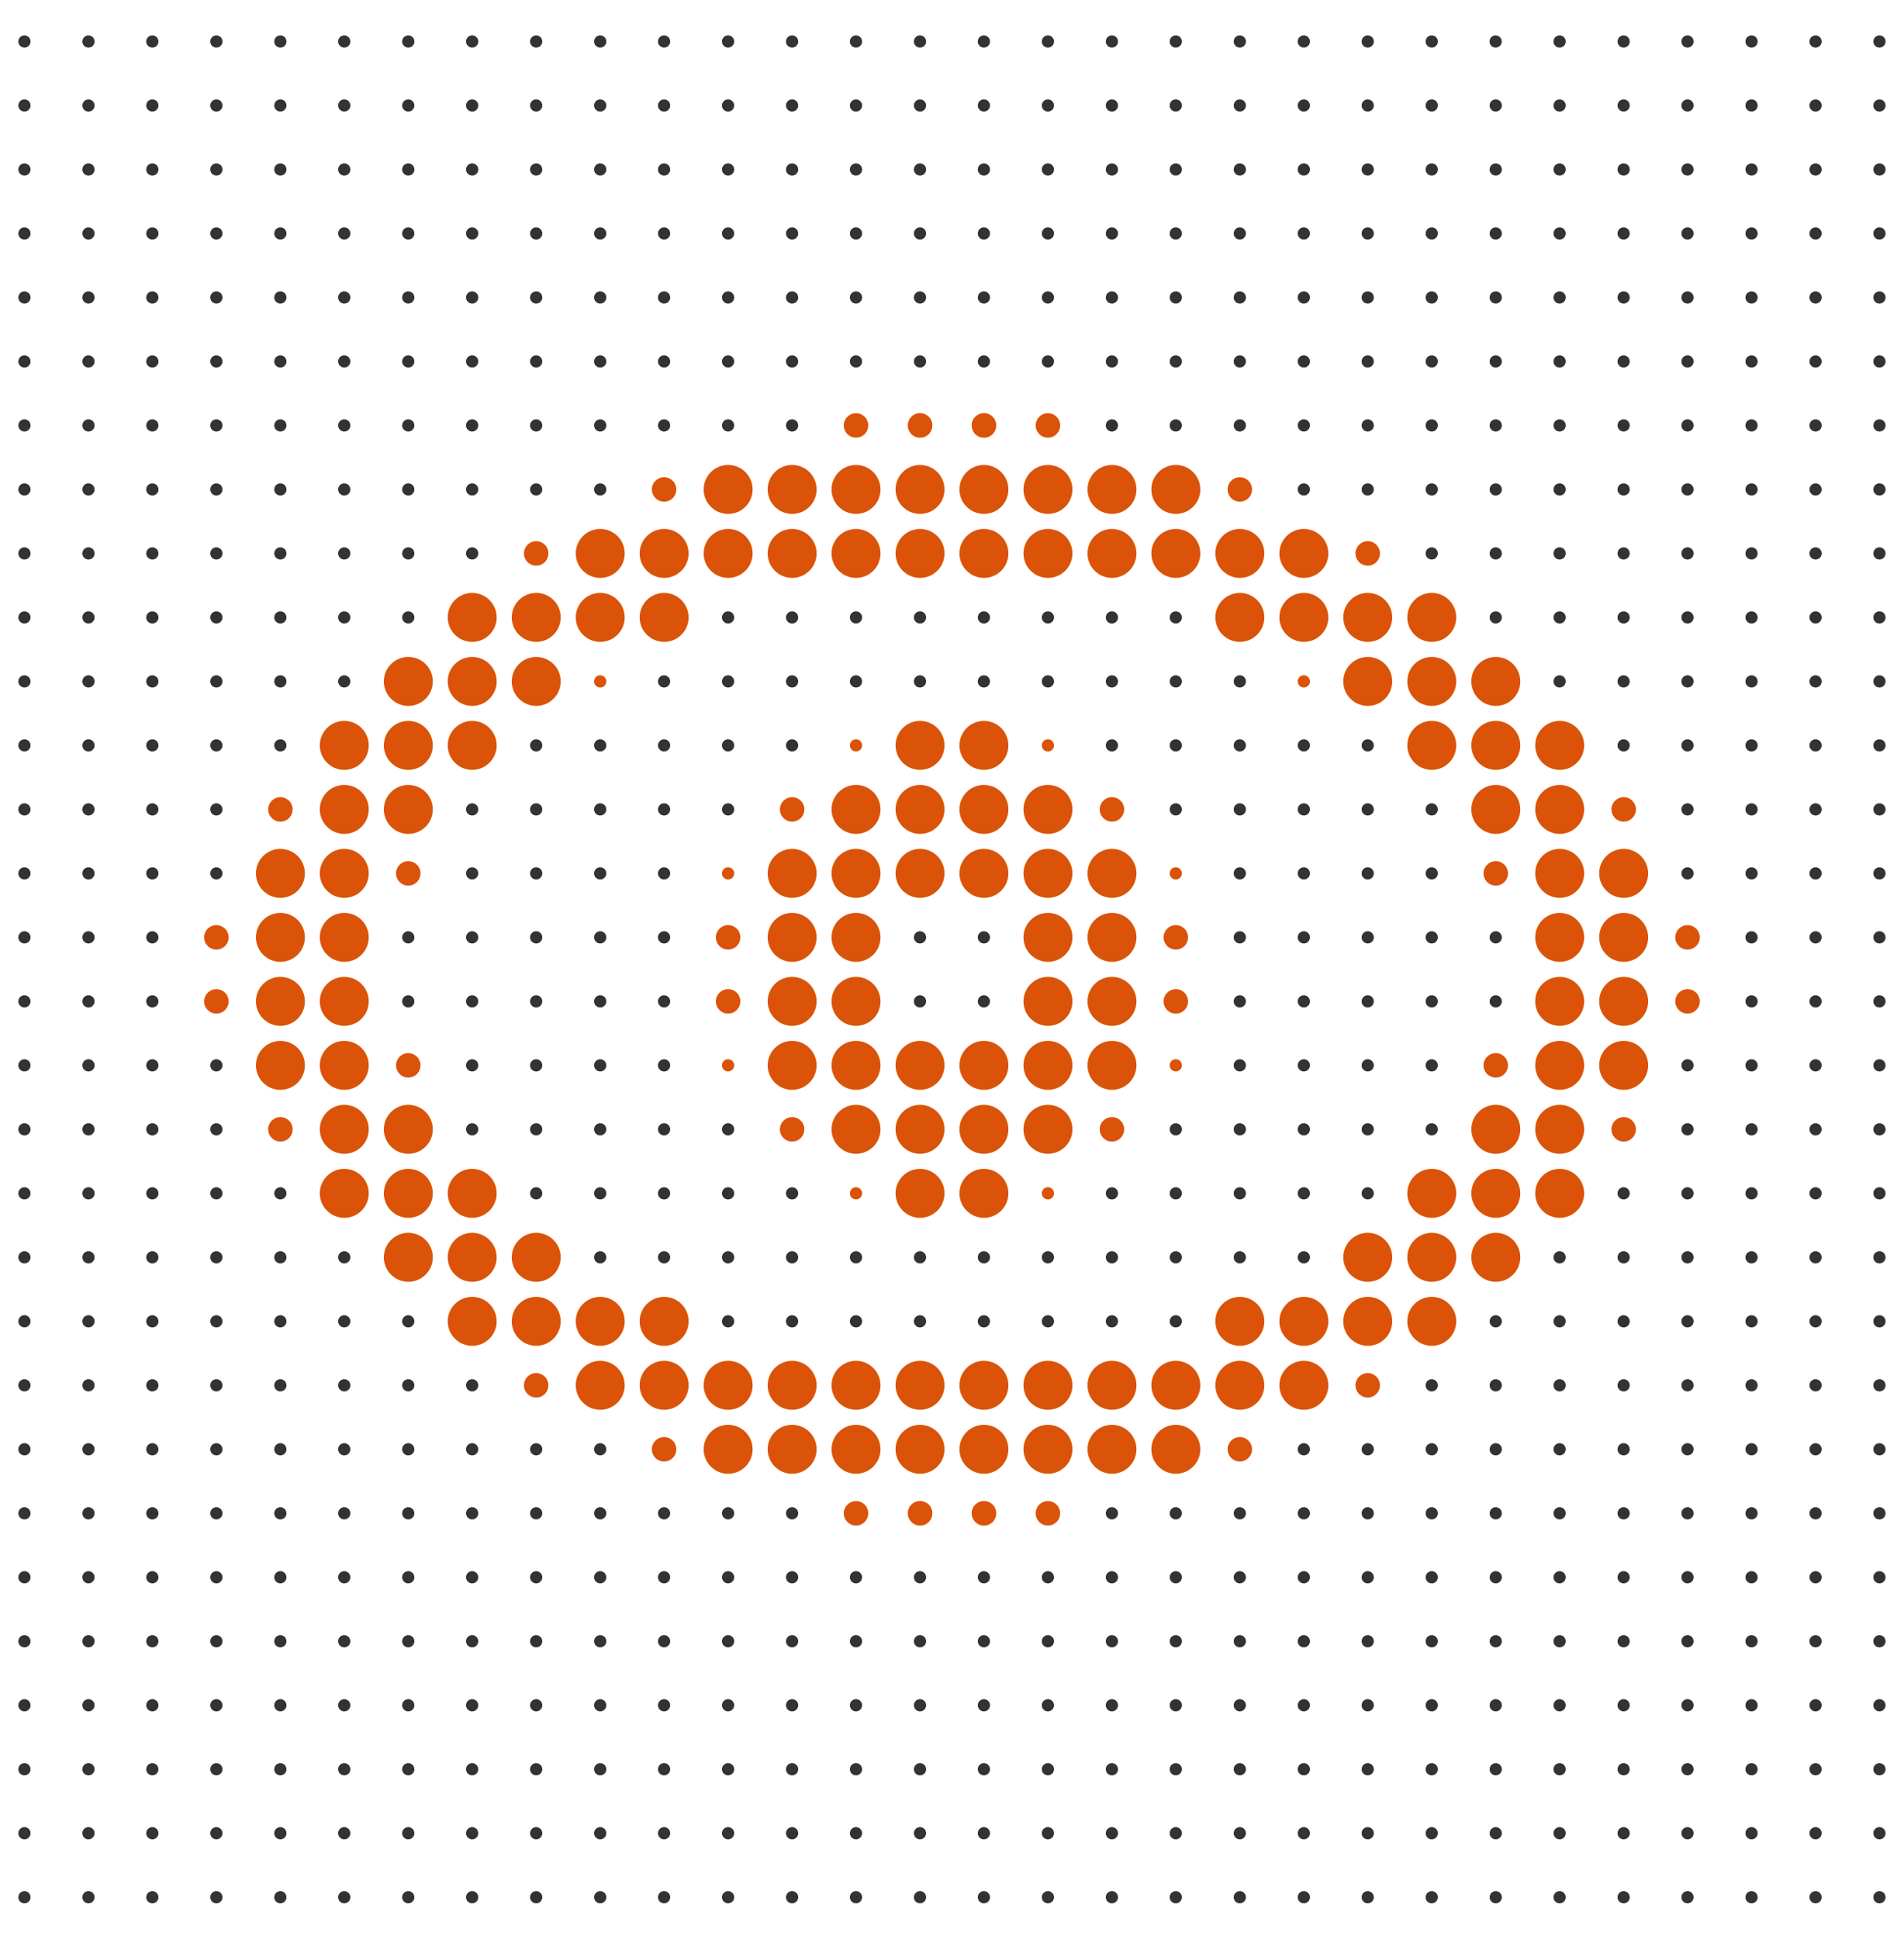 <svg width="56" height="57" viewBox="0 0 56 57" fill="none" xmlns="http://www.w3.org/2000/svg">
<circle cx="0.719" cy="1.22" r="0.18" fill="#333333"/>
<circle cx="2.602" cy="1.22" r="0.18" fill="#333333"/>
<circle cx="4.481" cy="1.22" r="0.18" fill="#333333"/>
<circle cx="6.364" cy="1.22" r="0.18" fill="#333333"/>
<circle cx="8.246" cy="1.22" r="0.18" fill="#333333"/>
<circle cx="10.125" cy="1.22" r="0.18" fill="#333333"/>
<circle cx="12.008" cy="1.22" r="0.18" fill="#333333"/>
<circle cx="13.887" cy="1.22" r="0.18" fill="#333333"/>
<circle cx="15.77" cy="1.22" r="0.18" fill="#333333"/>
<circle cx="17.653" cy="1.22" r="0.18" fill="#333333"/>
<circle cx="19.532" cy="1.22" r="0.18" fill="#333333"/>
<circle cx="21.414" cy="1.22" r="0.18" fill="#333333"/>
<circle cx="23.297" cy="1.22" r="0.18" fill="#333333"/>
<circle cx="25.176" cy="1.22" r="0.18" fill="#333333"/>
<circle cx="27.059" cy="1.22" r="0.18" fill="#333333"/>
<circle cx="28.938" cy="1.22" r="0.18" fill="#333333"/>
<circle cx="30.821" cy="1.22" r="0.18" fill="#333333"/>
<circle cx="32.703" cy="1.22" r="0.18" fill="#333333"/>
<circle cx="34.582" cy="1.22" r="0.18" fill="#333333"/>
<circle cx="36.465" cy="1.22" r="0.18" fill="#333333"/>
<circle cx="38.348" cy="1.22" r="0.18" fill="#333333"/>
<circle cx="40.227" cy="1.22" r="0.18" fill="#333333"/>
<circle cx="42.11" cy="1.22" r="0.18" fill="#333333"/>
<circle cx="43.989" cy="1.22" r="0.18" fill="#333333"/>
<circle cx="45.871" cy="1.22" r="0.18" fill="#333333"/>
<circle cx="47.754" cy="1.22" r="0.18" fill="#333333"/>
<circle cx="49.633" cy="1.22" r="0.18" fill="#333333"/>
<circle cx="51.516" cy="1.22" r="0.18" fill="#333333"/>
<circle cx="53.399" cy="1.22" r="0.18" fill="#333333"/>
<circle cx="55.278" cy="1.22" r="0.18" fill="#333333"/>
<circle cx="0.719" cy="3.101" r="0.18" fill="#333333"/>
<circle cx="2.602" cy="3.102" r="0.18" fill="#333333"/>
<circle cx="4.481" cy="3.101" r="0.18" fill="#333333"/>
<circle cx="6.364" cy="3.102" r="0.18" fill="#333333"/>
<circle cx="8.246" cy="3.101" r="0.18" fill="#333333"/>
<circle cx="10.125" cy="3.101" r="0.18" fill="#333333"/>
<circle cx="12.008" cy="3.102" r="0.18" fill="#333333"/>
<circle cx="13.887" cy="3.102" r="0.18" fill="#333333"/>
<circle cx="15.77" cy="3.101" r="0.18" fill="#333333"/>
<circle cx="17.653" cy="3.102" r="0.18" fill="#333333"/>
<circle cx="19.532" cy="3.102" r="0.18" fill="#333333"/>
<circle cx="21.414" cy="3.102" r="0.18" fill="#333333"/>
<circle cx="23.297" cy="3.101" r="0.18" fill="#333333"/>
<circle cx="25.176" cy="3.102" r="0.18" fill="#333333"/>
<circle cx="27.059" cy="3.102" r="0.18" fill="#333333"/>
<circle cx="28.938" cy="3.101" r="0.18" fill="#333333"/>
<circle cx="30.821" cy="3.102" r="0.18" fill="#333333"/>
<circle cx="32.703" cy="3.102" r="0.18" fill="#333333"/>
<circle cx="34.582" cy="3.101" r="0.18" fill="#333333"/>
<circle cx="36.465" cy="3.101" r="0.18" fill="#333333"/>
<circle cx="38.348" cy="3.102" r="0.18" fill="#333333"/>
<circle cx="40.227" cy="3.102" r="0.18" fill="#333333"/>
<circle cx="42.11" cy="3.101" r="0.18" fill="#333333"/>
<circle cx="43.992" cy="3.101" r="0.18" fill="#333333"/>
<circle cx="45.871" cy="3.102" r="0.18" fill="#333333"/>
<circle cx="47.754" cy="3.101" r="0.18" fill="#333333"/>
<circle cx="49.633" cy="3.101" r="0.18" fill="#333333"/>
<circle cx="51.516" cy="3.101" r="0.18" fill="#333333"/>
<circle cx="53.399" cy="3.102" r="0.18" fill="#333333"/>
<circle cx="55.278" cy="3.102" r="0.18" fill="#333333"/>
<circle cx="0.719" cy="4.983" r="0.18" fill="#333333"/>
<circle cx="2.602" cy="4.983" r="0.18" fill="#333333"/>
<circle cx="4.481" cy="4.983" r="0.18" fill="#333333"/>
<circle cx="6.364" cy="4.983" r="0.18" fill="#333333"/>
<circle cx="8.246" cy="4.983" r="0.18" fill="#333333"/>
<circle cx="10.125" cy="4.983" r="0.18" fill="#333333"/>
<circle cx="12.008" cy="4.983" r="0.18" fill="#333333"/>
<circle cx="13.887" cy="4.983" r="0.18" fill="#333333"/>
<circle cx="15.77" cy="4.983" r="0.18" fill="#333333"/>
<circle cx="17.653" cy="4.983" r="0.18" fill="#333333"/>
<circle cx="19.532" cy="4.983" r="0.18" fill="#333333"/>
<circle cx="21.414" cy="4.983" r="0.18" fill="#333333"/>
<circle cx="23.297" cy="4.983" r="0.18" fill="#333333"/>
<circle cx="25.176" cy="4.983" r="0.18" fill="#333333"/>
<circle cx="27.059" cy="4.983" r="0.18" fill="#333333"/>
<circle cx="28.938" cy="4.983" r="0.18" fill="#333333"/>
<circle cx="30.821" cy="4.983" r="0.18" fill="#333333"/>
<circle cx="32.703" cy="4.983" r="0.18" fill="#333333"/>
<circle cx="34.582" cy="4.983" r="0.18" fill="#333333"/>
<circle cx="36.465" cy="4.983" r="0.18" fill="#333333"/>
<circle cx="38.348" cy="4.983" r="0.18" fill="#333333"/>
<circle cx="40.227" cy="4.983" r="0.18" fill="#333333"/>
<circle cx="42.11" cy="4.983" r="0.18" fill="#333333"/>
<circle cx="43.992" cy="4.983" r="0.18" fill="#333333"/>
<circle cx="45.871" cy="4.983" r="0.18" fill="#333333"/>
<circle cx="47.754" cy="4.983" r="0.18" fill="#333333"/>
<circle cx="49.633" cy="4.983" r="0.18" fill="#333333"/>
<circle cx="51.516" cy="4.983" r="0.18" fill="#333333"/>
<circle cx="53.399" cy="4.983" r="0.18" fill="#333333"/>
<circle cx="55.278" cy="4.983" r="0.18" fill="#333333"/>
<circle cx="0.719" cy="6.864" r="0.18" fill="#333333"/>
<circle cx="2.602" cy="6.864" r="0.18" fill="#333333"/>
<circle cx="4.481" cy="6.864" r="0.18" fill="#333333"/>
<circle cx="6.364" cy="6.864" r="0.18" fill="#333333"/>
<circle cx="8.246" cy="6.864" r="0.18" fill="#333333"/>
<circle cx="10.125" cy="6.864" r="0.18" fill="#333333"/>
<circle cx="12.008" cy="6.864" r="0.18" fill="#333333"/>
<circle cx="13.887" cy="6.864" r="0.18" fill="#333333"/>
<circle cx="15.77" cy="6.864" r="0.18" fill="#333333"/>
<circle cx="17.653" cy="6.864" r="0.18" fill="#333333"/>
<circle cx="19.532" cy="6.864" r="0.18" fill="#333333"/>
<circle cx="21.414" cy="6.864" r="0.18" fill="#333333"/>
<circle cx="23.297" cy="6.864" r="0.18" fill="#333333"/>
<circle cx="25.176" cy="6.864" r="0.18" fill="#333333"/>
<circle cx="27.059" cy="6.864" r="0.18" fill="#333333"/>
<circle cx="28.938" cy="6.864" r="0.18" fill="#333333"/>
<circle cx="30.821" cy="6.864" r="0.18" fill="#333333"/>
<circle cx="32.703" cy="6.864" r="0.18" fill="#333333"/>
<circle cx="34.582" cy="6.864" r="0.18" fill="#333333"/>
<circle cx="36.465" cy="6.864" r="0.18" fill="#333333"/>
<circle cx="38.348" cy="6.864" r="0.18" fill="#333333"/>
<circle cx="40.227" cy="6.864" r="0.18" fill="#333333"/>
<circle cx="42.11" cy="6.864" r="0.18" fill="#333333"/>
<circle cx="43.992" cy="6.864" r="0.18" fill="#333333"/>
<circle cx="45.871" cy="6.864" r="0.18" fill="#333333"/>
<circle cx="47.754" cy="6.864" r="0.18" fill="#333333"/>
<circle cx="49.633" cy="6.864" r="0.18" fill="#333333"/>
<circle cx="51.516" cy="6.864" r="0.18" fill="#333333"/>
<circle cx="53.399" cy="6.864" r="0.18" fill="#333333"/>
<circle cx="55.278" cy="6.864" r="0.18" fill="#333333"/>
<circle cx="0.719" cy="8.746" r="0.18" fill="#333333"/>
<circle cx="2.602" cy="8.746" r="0.18" fill="#333333"/>
<circle cx="4.481" cy="8.746" r="0.18" fill="#333333"/>
<circle cx="6.364" cy="8.746" r="0.18" fill="#333333"/>
<circle cx="8.246" cy="8.746" r="0.18" fill="#333333"/>
<circle cx="10.125" cy="8.746" r="0.18" fill="#333333"/>
<circle cx="12.008" cy="8.746" r="0.18" fill="#333333"/>
<circle cx="13.887" cy="8.746" r="0.18" fill="#333333"/>
<circle cx="15.77" cy="8.746" r="0.18" fill="#333333"/>
<circle cx="17.653" cy="8.746" r="0.18" fill="#333333"/>
<circle cx="19.532" cy="8.746" r="0.18" fill="#333333"/>
<circle cx="21.414" cy="8.746" r="0.18" fill="#333333"/>
<circle cx="23.297" cy="8.746" r="0.18" fill="#333333"/>
<circle cx="25.176" cy="8.746" r="0.18" fill="#333333"/>
<circle cx="27.059" cy="8.746" r="0.18" fill="#333333"/>
<circle cx="28.938" cy="8.746" r="0.18" fill="#333333"/>
<circle cx="30.821" cy="8.746" r="0.18" fill="#333333"/>
<circle cx="32.703" cy="8.746" r="0.18" fill="#333333"/>
<circle cx="34.582" cy="8.746" r="0.18" fill="#333333"/>
<circle cx="36.465" cy="8.746" r="0.18" fill="#333333"/>
<circle cx="38.348" cy="8.746" r="0.18" fill="#333333"/>
<circle cx="40.227" cy="8.746" r="0.18" fill="#333333"/>
<circle cx="42.11" cy="8.746" r="0.18" fill="#333333"/>
<circle cx="43.992" cy="8.746" r="0.18" fill="#333333"/>
<circle cx="45.871" cy="8.746" r="0.18" fill="#333333"/>
<circle cx="47.754" cy="8.746" r="0.18" fill="#333333"/>
<circle cx="49.633" cy="8.746" r="0.18" fill="#333333"/>
<circle cx="51.516" cy="8.746" r="0.18" fill="#333333"/>
<circle cx="53.399" cy="8.746" r="0.18" fill="#333333"/>
<circle cx="55.278" cy="8.746" r="0.18" fill="#333333"/>
<circle cx="0.719" cy="10.627" r="0.18" fill="#333333"/>
<circle cx="2.602" cy="10.627" r="0.18" fill="#333333"/>
<circle cx="4.481" cy="10.627" r="0.18" fill="#333333"/>
<circle cx="6.364" cy="10.627" r="0.18" fill="#333333"/>
<circle cx="8.246" cy="10.627" r="0.18" fill="#333333"/>
<circle cx="10.125" cy="10.627" r="0.18" fill="#333333"/>
<circle cx="12.008" cy="10.627" r="0.18" fill="#333333"/>
<circle cx="13.887" cy="10.627" r="0.18" fill="#333333"/>
<circle cx="15.77" cy="10.627" r="0.18" fill="#333333"/>
<circle cx="17.653" cy="10.627" r="0.18" fill="#333333"/>
<circle cx="19.532" cy="10.627" r="0.18" fill="#333333"/>
<circle cx="21.414" cy="10.627" r="0.18" fill="#333333"/>
<circle cx="23.297" cy="10.627" r="0.18" fill="#333333"/>
<circle cx="25.176" cy="10.627" r="0.18" fill="#333333"/>
<circle cx="27.059" cy="10.627" r="0.18" fill="#333333"/>
<circle cx="28.938" cy="10.627" r="0.18" fill="#333333"/>
<circle cx="30.821" cy="10.627" r="0.18" fill="#333333"/>
<circle cx="32.703" cy="10.627" r="0.18" fill="#333333"/>
<circle cx="34.582" cy="10.627" r="0.18" fill="#333333"/>
<circle cx="36.465" cy="10.627" r="0.18" fill="#333333"/>
<circle cx="38.348" cy="10.627" r="0.18" fill="#333333"/>
<circle cx="40.227" cy="10.627" r="0.18" fill="#333333"/>
<circle cx="42.11" cy="10.627" r="0.18" fill="#333333"/>
<circle cx="43.992" cy="10.627" r="0.18" fill="#333333"/>
<circle cx="45.871" cy="10.627" r="0.18" fill="#333333"/>
<circle cx="47.754" cy="10.627" r="0.18" fill="#333333"/>
<circle cx="49.633" cy="10.627" r="0.18" fill="#333333"/>
<circle cx="51.516" cy="10.627" r="0.18" fill="#333333"/>
<circle cx="53.399" cy="10.627" r="0.18" fill="#333333"/>
<circle cx="55.278" cy="10.627" r="0.18" fill="#333333"/>
<circle cx="0.719" cy="12.508" r="0.18" fill="#333333"/>
<circle cx="2.602" cy="12.508" r="0.18" fill="#333333"/>
<circle cx="4.481" cy="12.508" r="0.18" fill="#333333"/>
<circle cx="6.364" cy="12.508" r="0.18" fill="#333333"/>
<circle cx="8.246" cy="12.508" r="0.18" fill="#333333"/>
<circle cx="10.125" cy="12.508" r="0.18" fill="#333333"/>
<circle cx="12.008" cy="12.508" r="0.18" fill="#333333"/>
<circle cx="13.887" cy="12.508" r="0.18" fill="#333333"/>
<circle cx="15.77" cy="12.508" r="0.18" fill="#333333"/>
<circle cx="17.653" cy="12.508" r="0.18" fill="#333333"/>
<circle cx="19.532" cy="12.508" r="0.18" fill="#333333"/>
<circle cx="21.414" cy="12.508" r="0.18" fill="#333333"/>
<circle cx="23.297" cy="12.508" r="0.18" fill="#333333"/>
<circle cx="25.177" cy="12.508" r="0.36" fill="#DB5309"/>
<circle cx="27.061" cy="12.508" r="0.362" fill="#DB5309"/>
<circle cx="28.94" cy="12.508" r="0.362" fill="#DB5309"/>
<circle cx="30.821" cy="12.508" r="0.36" fill="#DB5309"/>
<circle cx="32.703" cy="12.508" r="0.18" fill="#333333"/>
<circle cx="34.582" cy="12.508" r="0.18" fill="#333333"/>
<circle cx="36.465" cy="12.508" r="0.18" fill="#333333"/>
<circle cx="38.348" cy="12.508" r="0.18" fill="#333333"/>
<circle cx="40.227" cy="12.508" r="0.18" fill="#333333"/>
<circle cx="42.11" cy="12.508" r="0.18" fill="#333333"/>
<circle cx="43.992" cy="12.508" r="0.18" fill="#333333"/>
<circle cx="45.871" cy="12.508" r="0.18" fill="#333333"/>
<circle cx="47.754" cy="12.508" r="0.18" fill="#333333"/>
<circle cx="49.633" cy="12.508" r="0.18" fill="#333333"/>
<circle cx="51.516" cy="12.508" r="0.18" fill="#333333"/>
<circle cx="53.399" cy="12.508" r="0.18" fill="#333333"/>
<circle cx="55.278" cy="12.508" r="0.18" fill="#333333"/>
<circle cx="0.719" cy="14.39" r="0.18" fill="#333333"/>
<circle cx="2.602" cy="14.39" r="0.18" fill="#333333"/>
<circle cx="4.481" cy="14.39" r="0.18" fill="#333333"/>
<circle cx="6.364" cy="14.39" r="0.18" fill="#333333"/>
<circle cx="8.246" cy="14.39" r="0.18" fill="#333333"/>
<circle cx="10.125" cy="14.39" r="0.18" fill="#333333"/>
<circle cx="12.008" cy="14.39" r="0.18" fill="#333333"/>
<circle cx="13.887" cy="14.39" r="0.18" fill="#333333"/>
<circle cx="15.77" cy="14.39" r="0.18" fill="#333333"/>
<circle cx="17.653" cy="14.39" r="0.18" fill="#333333"/>
<circle cx="19.532" cy="14.39" r="0.36" fill="#DB5309"/>
<circle cx="21.416" cy="14.39" r="0.72" fill="#DB5309"/>
<circle cx="23.298" cy="14.39" r="0.72" fill="#DB5309"/>
<circle cx="25.177" cy="14.39" r="0.72" fill="#DB5309"/>
<circle cx="27.06" cy="14.39" r="0.72" fill="#DB5309"/>
<circle cx="28.939" cy="14.39" r="0.72" fill="#DB5309"/>
<circle cx="30.822" cy="14.39" r="0.72" fill="#DB5309"/>
<circle cx="32.705" cy="14.39" r="0.72" fill="#DB5309"/>
<circle cx="34.583" cy="14.39" r="0.72" fill="#DB5309"/>
<circle cx="36.465" cy="14.39" r="0.36" fill="#DB5309"/>
<circle cx="38.348" cy="14.39" r="0.18" fill="#333333"/>
<circle cx="40.227" cy="14.39" r="0.18" fill="#333333"/>
<circle cx="42.11" cy="14.39" r="0.18" fill="#333333"/>
<circle cx="43.992" cy="14.39" r="0.18" fill="#333333"/>
<circle cx="45.871" cy="14.39" r="0.18" fill="#333333"/>
<circle cx="47.754" cy="14.39" r="0.18" fill="#333333"/>
<circle cx="49.633" cy="14.39" r="0.18" fill="#333333"/>
<circle cx="51.516" cy="14.39" r="0.18" fill="#333333"/>
<circle cx="53.399" cy="14.39" r="0.18" fill="#333333"/>
<circle cx="55.278" cy="14.39" r="0.18" fill="#333333"/>
<circle cx="0.719" cy="16.271" r="0.18" fill="#333333"/>
<circle cx="2.602" cy="16.271" r="0.18" fill="#333333"/>
<circle cx="4.481" cy="16.271" r="0.18" fill="#333333"/>
<circle cx="6.364" cy="16.271" r="0.18" fill="#333333"/>
<circle cx="8.246" cy="16.271" r="0.18" fill="#333333"/>
<circle cx="10.125" cy="16.271" r="0.18" fill="#333333"/>
<circle cx="12.008" cy="16.271" r="0.18" fill="#333333"/>
<circle cx="13.887" cy="16.271" r="0.18" fill="#333333"/>
<circle cx="15.77" cy="16.271" r="0.36" fill="#DB5309"/>
<circle cx="17.654" cy="16.271" r="0.72" fill="#DB5309"/>
<circle cx="19.533" cy="16.271" r="0.72" fill="#DB5309"/>
<circle cx="21.416" cy="16.271" r="0.72" fill="#DB5309"/>
<circle cx="23.298" cy="16.271" r="0.72" fill="#DB5309"/>
<circle cx="25.177" cy="16.271" r="0.72" fill="#DB5309"/>
<circle cx="27.06" cy="16.271" r="0.72" fill="#DB5309"/>
<circle cx="28.939" cy="16.271" r="0.72" fill="#DB5309"/>
<circle cx="30.822" cy="16.271" r="0.72" fill="#DB5309"/>
<circle cx="32.705" cy="16.271" r="0.72" fill="#DB5309"/>
<circle cx="34.583" cy="16.271" r="0.72" fill="#DB5309"/>
<circle cx="36.466" cy="16.271" r="0.72" fill="#DB5309"/>
<circle cx="38.349" cy="16.271" r="0.72" fill="#DB5309"/>
<circle cx="40.227" cy="16.271" r="0.36" fill="#DB5309"/>
<circle cx="42.11" cy="16.271" r="0.18" fill="#333333"/>
<circle cx="43.992" cy="16.271" r="0.18" fill="#333333"/>
<circle cx="45.871" cy="16.271" r="0.18" fill="#333333"/>
<circle cx="47.754" cy="16.271" r="0.18" fill="#333333"/>
<circle cx="49.633" cy="16.271" r="0.18" fill="#333333"/>
<circle cx="51.516" cy="16.271" r="0.18" fill="#333333"/>
<circle cx="53.399" cy="16.271" r="0.18" fill="#333333"/>
<circle cx="55.278" cy="16.271" r="0.18" fill="#333333"/>
<circle cx="0.719" cy="18.153" r="0.18" fill="#333333"/>
<circle cx="2.602" cy="18.153" r="0.18" fill="#333333"/>
<circle cx="4.481" cy="18.153" r="0.18" fill="#333333"/>
<circle cx="6.364" cy="18.153" r="0.18" fill="#333333"/>
<circle cx="8.246" cy="18.153" r="0.18" fill="#333333"/>
<circle cx="10.125" cy="18.153" r="0.18" fill="#333333"/>
<circle cx="12.008" cy="18.153" r="0.18" fill="#333333"/>
<circle cx="13.888" cy="18.152" r="0.72" fill="#DB5309"/>
<circle cx="15.771" cy="18.152" r="0.72" fill="#DB5309"/>
<circle cx="17.654" cy="18.152" r="0.72" fill="#DB5309"/>
<circle cx="19.533" cy="18.152" r="0.72" fill="#DB5309"/>
<circle cx="21.414" cy="18.153" r="0.18" fill="#333333"/>
<circle cx="23.297" cy="18.153" r="0.18" fill="#333333"/>
<circle cx="25.176" cy="18.153" r="0.18" fill="#333333"/>
<circle cx="27.059" cy="18.153" r="0.18" fill="#333333"/>
<circle cx="28.938" cy="18.153" r="0.18" fill="#333333"/>
<circle cx="30.821" cy="18.153" r="0.18" fill="#333333"/>
<circle cx="32.703" cy="18.153" r="0.18" fill="#333333"/>
<circle cx="34.582" cy="18.153" r="0.18" fill="#333333"/>
<circle cx="36.466" cy="18.152" r="0.72" fill="#DB5309"/>
<circle cx="38.349" cy="18.152" r="0.72" fill="#DB5309"/>
<circle cx="40.228" cy="18.152" r="0.72" fill="#DB5309"/>
<circle cx="42.111" cy="18.152" r="0.72" fill="#DB5309"/>
<circle cx="43.992" cy="18.153" r="0.18" fill="#333333"/>
<circle cx="45.871" cy="18.153" r="0.18" fill="#333333"/>
<circle cx="47.754" cy="18.153" r="0.18" fill="#333333"/>
<circle cx="49.633" cy="18.153" r="0.18" fill="#333333"/>
<circle cx="51.516" cy="18.153" r="0.18" fill="#333333"/>
<circle cx="53.399" cy="18.153" r="0.18" fill="#333333"/>
<circle cx="55.278" cy="18.153" r="0.18" fill="#333333"/>
<circle cx="0.719" cy="20.034" r="0.18" fill="#333333"/>
<circle cx="2.602" cy="20.034" r="0.18" fill="#333333"/>
<circle cx="4.481" cy="20.034" r="0.18" fill="#333333"/>
<circle cx="6.364" cy="20.034" r="0.18" fill="#333333"/>
<circle cx="8.246" cy="20.034" r="0.18" fill="#333333"/>
<circle cx="10.125" cy="20.034" r="0.18" fill="#333333"/>
<circle cx="12.009" cy="20.034" r="0.72" fill="#DB5309"/>
<circle cx="13.888" cy="20.034" r="0.72" fill="#DB5309"/>
<circle cx="15.771" cy="20.034" r="0.72" fill="#DB5309"/>
<circle cx="17.653" cy="20.034" r="0.18" fill="#DB5309"/>
<circle cx="19.532" cy="20.034" r="0.18" fill="#333333"/>
<circle cx="21.414" cy="20.034" r="0.18" fill="#333333"/>
<circle cx="23.297" cy="20.034" r="0.18" fill="#333333"/>
<circle cx="25.176" cy="20.034" r="0.18" fill="#333333"/>
<circle cx="27.059" cy="20.034" r="0.18" fill="#333333"/>
<circle cx="28.938" cy="20.034" r="0.18" fill="#333333"/>
<circle cx="30.821" cy="20.034" r="0.18" fill="#333333"/>
<circle cx="32.703" cy="20.034" r="0.18" fill="#333333"/>
<circle cx="34.582" cy="20.034" r="0.18" fill="#333333"/>
<circle cx="36.465" cy="20.034" r="0.18" fill="#333333"/>
<circle cx="38.348" cy="20.034" r="0.18" fill="#DB5309"/>
<circle cx="40.228" cy="20.034" r="0.72" fill="#DB5309"/>
<circle cx="42.111" cy="20.034" r="0.72" fill="#DB5309"/>
<circle cx="43.994" cy="20.034" r="0.72" fill="#DB5309"/>
<circle cx="45.871" cy="20.034" r="0.18" fill="#333333"/>
<circle cx="47.754" cy="20.034" r="0.18" fill="#333333"/>
<circle cx="49.633" cy="20.034" r="0.18" fill="#333333"/>
<circle cx="51.516" cy="20.034" r="0.18" fill="#333333"/>
<circle cx="53.399" cy="20.034" r="0.18" fill="#333333"/>
<circle cx="55.278" cy="20.034" r="0.18" fill="#333333"/>
<circle cx="0.719" cy="21.915" r="0.18" fill="#333333"/>
<circle cx="2.602" cy="21.915" r="0.18" fill="#333333"/>
<circle cx="4.481" cy="21.915" r="0.18" fill="#333333"/>
<circle cx="6.364" cy="21.915" r="0.18" fill="#333333"/>
<circle cx="8.246" cy="21.915" r="0.18" fill="#333333"/>
<circle cx="10.126" cy="21.915" r="0.72" fill="#DB5309"/>
<circle cx="12.009" cy="21.915" r="0.72" fill="#DB5309"/>
<circle cx="13.888" cy="21.915" r="0.72" fill="#DB5309"/>
<circle cx="15.77" cy="21.915" r="0.18" fill="#333333"/>
<circle cx="17.653" cy="21.915" r="0.18" fill="#333333"/>
<circle cx="19.532" cy="21.915" r="0.18" fill="#333333"/>
<circle cx="21.414" cy="21.915" r="0.18" fill="#333333"/>
<circle cx="23.297" cy="21.915" r="0.18" fill="#333333"/>
<circle cx="25.176" cy="21.915" r="0.18" fill="#DB5309"/>
<circle cx="27.06" cy="21.915" r="0.72" fill="#DB5309"/>
<circle cx="28.939" cy="21.915" r="0.72" fill="#DB5309"/>
<circle cx="30.821" cy="21.915" r="0.18" fill="#DB5309"/>
<circle cx="32.703" cy="21.915" r="0.18" fill="#333333"/>
<circle cx="34.582" cy="21.915" r="0.18" fill="#333333"/>
<circle cx="36.465" cy="21.915" r="0.18" fill="#333333"/>
<circle cx="38.348" cy="21.915" r="0.18" fill="#333333"/>
<circle cx="40.227" cy="21.915" r="0.18" fill="#333333"/>
<circle cx="42.111" cy="21.915" r="0.72" fill="#DB5309"/>
<circle cx="43.994" cy="21.915" r="0.72" fill="#DB5309"/>
<circle cx="45.873" cy="21.915" r="0.72" fill="#DB5309"/>
<circle cx="47.754" cy="21.915" r="0.18" fill="#333333"/>
<circle cx="49.633" cy="21.915" r="0.18" fill="#333333"/>
<circle cx="51.516" cy="21.915" r="0.18" fill="#333333"/>
<circle cx="53.399" cy="21.915" r="0.18" fill="#333333"/>
<circle cx="55.278" cy="21.915" r="0.18" fill="#333333"/>
<circle cx="0.719" cy="23.797" r="0.18" fill="#333333"/>
<circle cx="2.602" cy="23.797" r="0.18" fill="#333333"/>
<circle cx="4.481" cy="23.797" r="0.18" fill="#333333"/>
<circle cx="6.364" cy="23.797" r="0.18" fill="#333333"/>
<circle cx="8.247" cy="23.797" r="0.36" fill="#DB5309"/>
<circle cx="10.126" cy="23.797" r="0.72" fill="#DB5309"/>
<circle cx="12.009" cy="23.797" r="0.72" fill="#DB5309"/>
<circle cx="13.887" cy="23.797" r="0.18" fill="#333333"/>
<circle cx="15.77" cy="23.797" r="0.18" fill="#333333"/>
<circle cx="17.653" cy="23.797" r="0.18" fill="#333333"/>
<circle cx="19.532" cy="23.797" r="0.18" fill="#333333"/>
<circle cx="21.414" cy="23.797" r="0.18" fill="#333333"/>
<circle cx="23.298" cy="23.797" r="0.36" fill="#DB5309"/>
<circle cx="25.177" cy="23.797" r="0.72" fill="#DB5309"/>
<circle cx="27.06" cy="23.797" r="0.72" fill="#DB5309"/>
<circle cx="28.939" cy="23.797" r="0.72" fill="#DB5309"/>
<circle cx="30.822" cy="23.797" r="0.72" fill="#DB5309"/>
<circle cx="32.704" cy="23.797" r="0.36" fill="#DB5309"/>
<circle cx="34.582" cy="23.797" r="0.18" fill="#333333"/>
<circle cx="36.465" cy="23.797" r="0.18" fill="#333333"/>
<circle cx="38.348" cy="23.797" r="0.18" fill="#333333"/>
<circle cx="40.227" cy="23.797" r="0.18" fill="#333333"/>
<circle cx="42.11" cy="23.797" r="0.18" fill="#333333"/>
<circle cx="43.994" cy="23.797" r="0.72" fill="#DB5309"/>
<circle cx="45.873" cy="23.797" r="0.72" fill="#DB5309"/>
<circle cx="47.755" cy="23.797" r="0.36" fill="#DB5309"/>
<circle cx="49.633" cy="23.797" r="0.18" fill="#333333"/>
<circle cx="51.516" cy="23.797" r="0.18" fill="#333333"/>
<circle cx="53.399" cy="23.797" r="0.18" fill="#333333"/>
<circle cx="55.278" cy="23.797" r="0.18" fill="#333333"/>
<circle cx="0.719" cy="25.678" r="0.18" fill="#333333"/>
<circle cx="2.602" cy="25.678" r="0.18" fill="#333333"/>
<circle cx="4.481" cy="25.678" r="0.18" fill="#333333"/>
<circle cx="6.364" cy="25.678" r="0.18" fill="#333333"/>
<circle cx="8.247" cy="25.678" r="0.72" fill="#DB5309"/>
<circle cx="10.126" cy="25.678" r="0.72" fill="#DB5309"/>
<circle cx="12.008" cy="25.678" r="0.36" fill="#DB5309"/>
<circle cx="13.887" cy="25.678" r="0.18" fill="#333333"/>
<circle cx="15.77" cy="25.678" r="0.18" fill="#333333"/>
<circle cx="17.653" cy="25.678" r="0.18" fill="#333333"/>
<circle cx="19.532" cy="25.678" r="0.18" fill="#333333"/>
<circle cx="21.414" cy="25.678" r="0.18" fill="#DB5309"/>
<circle cx="23.298" cy="25.678" r="0.72" fill="#DB5309"/>
<circle cx="25.177" cy="25.678" r="0.72" fill="#DB5309"/>
<circle cx="27.06" cy="25.678" r="0.72" fill="#DB5309"/>
<circle cx="28.939" cy="25.678" r="0.72" fill="#DB5309"/>
<circle cx="30.822" cy="25.678" r="0.72" fill="#DB5309"/>
<circle cx="32.705" cy="25.678" r="0.72" fill="#DB5309"/>
<circle cx="34.582" cy="25.678" r="0.18" fill="#DB5309"/>
<circle cx="36.465" cy="25.678" r="0.18" fill="#333333"/>
<circle cx="38.348" cy="25.678" r="0.18" fill="#333333"/>
<circle cx="40.227" cy="25.678" r="0.18" fill="#333333"/>
<circle cx="42.11" cy="25.678" r="0.18" fill="#333333"/>
<circle cx="43.993" cy="25.678" r="0.36" fill="#DB5309"/>
<circle cx="45.873" cy="25.678" r="0.72" fill="#DB5309"/>
<circle cx="47.755" cy="25.678" r="0.72" fill="#DB5309"/>
<circle cx="49.633" cy="25.678" r="0.18" fill="#333333"/>
<circle cx="51.516" cy="25.678" r="0.18" fill="#333333"/>
<circle cx="53.399" cy="25.678" r="0.18" fill="#333333"/>
<circle cx="55.278" cy="25.678" r="0.18" fill="#333333"/>
<circle cx="0.719" cy="27.559" r="0.18" fill="#333333"/>
<circle cx="2.602" cy="27.559" r="0.18" fill="#333333"/>
<circle cx="4.481" cy="27.559" r="0.18" fill="#333333"/>
<circle cx="6.364" cy="27.559" r="0.36" fill="#DB5309"/>
<circle cx="8.247" cy="27.559" r="0.72" fill="#DB5309"/>
<circle cx="10.126" cy="27.559" r="0.72" fill="#DB5309"/>
<circle cx="12.008" cy="27.559" r="0.18" fill="#333333"/>
<circle cx="13.887" cy="27.559" r="0.18" fill="#333333"/>
<circle cx="15.77" cy="27.559" r="0.18" fill="#333333"/>
<circle cx="17.653" cy="27.559" r="0.18" fill="#333333"/>
<circle cx="19.532" cy="27.559" r="0.18" fill="#333333"/>
<circle cx="21.415" cy="27.559" r="0.36" fill="#DB5309"/>
<circle cx="23.298" cy="27.559" r="0.72" fill="#DB5309"/>
<circle cx="25.177" cy="27.559" r="0.72" fill="#DB5309"/>
<circle cx="27.059" cy="27.559" r="0.18" fill="#333333"/>
<circle cx="28.938" cy="27.559" r="0.18" fill="#333333"/>
<circle cx="30.822" cy="27.559" r="0.72" fill="#DB5309"/>
<circle cx="32.705" cy="27.559" r="0.72" fill="#DB5309"/>
<circle cx="34.583" cy="27.559" r="0.36" fill="#DB5309"/>
<circle cx="36.465" cy="27.559" r="0.18" fill="#333333"/>
<circle cx="38.348" cy="27.559" r="0.18" fill="#333333"/>
<circle cx="40.227" cy="27.559" r="0.18" fill="#333333"/>
<circle cx="42.11" cy="27.559" r="0.18" fill="#333333"/>
<circle cx="43.992" cy="27.559" r="0.18" fill="#333333"/>
<circle cx="45.873" cy="27.559" r="0.72" fill="#DB5309"/>
<circle cx="47.755" cy="27.559" r="0.72" fill="#DB5309"/>
<circle cx="49.633" cy="27.559" r="0.36" fill="#DB5309"/>
<circle cx="51.516" cy="27.559" r="0.18" fill="#333333"/>
<circle cx="53.399" cy="27.559" r="0.18" fill="#333333"/>
<circle cx="55.278" cy="27.559" r="0.18" fill="#333333"/>
<circle cx="0.719" cy="29.441" r="0.18" fill="#333333"/>
<circle cx="2.602" cy="29.441" r="0.18" fill="#333333"/>
<circle cx="4.481" cy="29.441" r="0.18" fill="#333333"/>
<circle cx="6.364" cy="29.441" r="0.36" fill="#DB5309"/>
<circle cx="8.247" cy="29.441" r="0.72" fill="#DB5309"/>
<circle cx="10.126" cy="29.441" r="0.72" fill="#DB5309"/>
<circle cx="12.008" cy="29.441" r="0.18" fill="#333333"/>
<circle cx="13.887" cy="29.441" r="0.18" fill="#333333"/>
<circle cx="15.77" cy="29.441" r="0.18" fill="#333333"/>
<circle cx="17.653" cy="29.441" r="0.18" fill="#333333"/>
<circle cx="19.532" cy="29.441" r="0.18" fill="#333333"/>
<circle cx="21.415" cy="29.441" r="0.36" fill="#DB5309"/>
<circle cx="23.298" cy="29.441" r="0.72" fill="#DB5309"/>
<circle cx="25.177" cy="29.441" r="0.72" fill="#DB5309"/>
<circle cx="27.059" cy="29.441" r="0.18" fill="#333333"/>
<circle cx="28.938" cy="29.441" r="0.18" fill="#333333"/>
<circle cx="30.822" cy="29.441" r="0.72" fill="#DB5309"/>
<circle cx="32.705" cy="29.441" r="0.72" fill="#DB5309"/>
<circle cx="34.583" cy="29.441" r="0.36" fill="#DB5309"/>
<circle cx="36.465" cy="29.441" r="0.18" fill="#333333"/>
<circle cx="38.348" cy="29.441" r="0.18" fill="#333333"/>
<circle cx="40.227" cy="29.441" r="0.18" fill="#333333"/>
<circle cx="42.11" cy="29.441" r="0.18" fill="#333333"/>
<circle cx="43.992" cy="29.441" r="0.18" fill="#333333"/>
<circle cx="45.873" cy="29.441" r="0.72" fill="#DB5309"/>
<circle cx="47.755" cy="29.441" r="0.72" fill="#DB5309"/>
<circle cx="49.633" cy="29.441" r="0.36" fill="#DB5309"/>
<circle cx="51.516" cy="29.441" r="0.18" fill="#333333"/>
<circle cx="53.399" cy="29.441" r="0.18" fill="#333333"/>
<circle cx="55.278" cy="29.441" r="0.18" fill="#333333"/>
<circle cx="0.719" cy="31.322" r="0.18" fill="#333333"/>
<circle cx="2.602" cy="31.322" r="0.18" fill="#333333"/>
<circle cx="4.481" cy="31.322" r="0.18" fill="#333333"/>
<circle cx="6.364" cy="31.322" r="0.18" fill="#333333"/>
<circle cx="8.247" cy="31.322" r="0.72" fill="#DB5309"/>
<circle cx="10.126" cy="31.322" r="0.72" fill="#DB5309"/>
<circle cx="12.008" cy="31.322" r="0.36" fill="#DB5309"/>
<circle cx="13.887" cy="31.322" r="0.18" fill="#333333"/>
<circle cx="15.77" cy="31.322" r="0.18" fill="#333333"/>
<circle cx="17.653" cy="31.322" r="0.18" fill="#333333"/>
<circle cx="19.532" cy="31.322" r="0.18" fill="#333333"/>
<circle cx="21.414" cy="31.322" r="0.18" fill="#DB5309"/>
<circle cx="23.298" cy="31.322" r="0.72" fill="#DB5309"/>
<circle cx="25.177" cy="31.322" r="0.72" fill="#DB5309"/>
<circle cx="27.06" cy="31.322" r="0.72" fill="#DB5309"/>
<circle cx="28.939" cy="31.322" r="0.72" fill="#DB5309"/>
<circle cx="30.822" cy="31.322" r="0.72" fill="#DB5309"/>
<circle cx="32.705" cy="31.322" r="0.72" fill="#DB5309"/>
<circle cx="34.582" cy="31.322" r="0.18" fill="#DB5309"/>
<circle cx="36.465" cy="31.322" r="0.18" fill="#333333"/>
<circle cx="38.348" cy="31.322" r="0.18" fill="#333333"/>
<circle cx="40.227" cy="31.322" r="0.18" fill="#333333"/>
<circle cx="42.11" cy="31.322" r="0.18" fill="#333333"/>
<circle cx="43.993" cy="31.322" r="0.36" fill="#DB5309"/>
<circle cx="45.873" cy="31.322" r="0.72" fill="#DB5309"/>
<circle cx="47.755" cy="31.322" r="0.72" fill="#DB5309"/>
<circle cx="49.633" cy="31.322" r="0.18" fill="#333333"/>
<circle cx="51.516" cy="31.322" r="0.18" fill="#333333"/>
<circle cx="53.399" cy="31.322" r="0.18" fill="#333333"/>
<circle cx="55.278" cy="31.322" r="0.18" fill="#333333"/>
<circle cx="0.719" cy="33.203" r="0.18" fill="#333333"/>
<circle cx="2.602" cy="33.203" r="0.18" fill="#333333"/>
<circle cx="4.481" cy="33.203" r="0.18" fill="#333333"/>
<circle cx="6.364" cy="33.203" r="0.18" fill="#333333"/>
<circle cx="8.247" cy="33.203" r="0.36" fill="#DB5309"/>
<circle cx="10.126" cy="33.203" r="0.72" fill="#DB5309"/>
<circle cx="12.009" cy="33.203" r="0.72" fill="#DB5309"/>
<circle cx="13.887" cy="33.203" r="0.18" fill="#333333"/>
<circle cx="15.77" cy="33.203" r="0.18" fill="#333333"/>
<circle cx="17.653" cy="33.203" r="0.18" fill="#333333"/>
<circle cx="19.532" cy="33.203" r="0.18" fill="#333333"/>
<circle cx="21.414" cy="33.203" r="0.18" fill="#333333"/>
<circle cx="23.298" cy="33.203" r="0.36" fill="#DB5309"/>
<circle cx="25.177" cy="33.203" r="0.72" fill="#DB5309"/>
<circle cx="27.06" cy="33.203" r="0.72" fill="#DB5309"/>
<circle cx="28.939" cy="33.203" r="0.72" fill="#DB5309"/>
<circle cx="30.822" cy="33.203" r="0.72" fill="#DB5309"/>
<circle cx="32.704" cy="33.203" r="0.36" fill="#DB5309"/>
<circle cx="34.582" cy="33.203" r="0.18" fill="#333333"/>
<circle cx="36.465" cy="33.203" r="0.18" fill="#333333"/>
<circle cx="38.348" cy="33.203" r="0.18" fill="#333333"/>
<circle cx="40.227" cy="33.203" r="0.18" fill="#333333"/>
<circle cx="42.11" cy="33.203" r="0.18" fill="#333333"/>
<circle cx="43.994" cy="33.203" r="0.72" fill="#DB5309"/>
<circle cx="45.873" cy="33.203" r="0.72" fill="#DB5309"/>
<circle cx="47.755" cy="33.203" r="0.36" fill="#DB5309"/>
<circle cx="49.633" cy="33.203" r="0.18" fill="#333333"/>
<circle cx="51.516" cy="33.203" r="0.18" fill="#333333"/>
<circle cx="53.399" cy="33.203" r="0.18" fill="#333333"/>
<circle cx="55.278" cy="33.203" r="0.18" fill="#333333"/>
<circle cx="0.719" cy="35.085" r="0.18" fill="#333333"/>
<circle cx="2.602" cy="35.085" r="0.18" fill="#333333"/>
<circle cx="4.481" cy="35.085" r="0.18" fill="#333333"/>
<circle cx="6.364" cy="35.085" r="0.18" fill="#333333"/>
<circle cx="8.246" cy="35.085" r="0.18" fill="#333333"/>
<circle cx="10.126" cy="35.085" r="0.72" fill="#DB5309"/>
<circle cx="12.009" cy="35.085" r="0.72" fill="#DB5309"/>
<circle cx="13.888" cy="35.085" r="0.72" fill="#DB5309"/>
<circle cx="15.77" cy="35.085" r="0.18" fill="#333333"/>
<circle cx="17.653" cy="35.085" r="0.18" fill="#333333"/>
<circle cx="19.532" cy="35.085" r="0.18" fill="#333333"/>
<circle cx="21.414" cy="35.085" r="0.18" fill="#333333"/>
<circle cx="23.297" cy="35.085" r="0.18" fill="#333333"/>
<circle cx="25.176" cy="35.085" r="0.18" fill="#DB5309"/>
<circle cx="27.06" cy="35.085" r="0.72" fill="#DB5309"/>
<circle cx="28.939" cy="35.085" r="0.72" fill="#DB5309"/>
<circle cx="30.821" cy="35.085" r="0.18" fill="#DB5309"/>
<circle cx="32.703" cy="35.085" r="0.18" fill="#333333"/>
<circle cx="34.582" cy="35.085" r="0.18" fill="#333333"/>
<circle cx="36.465" cy="35.085" r="0.18" fill="#333333"/>
<circle cx="38.348" cy="35.085" r="0.18" fill="#333333"/>
<circle cx="40.227" cy="35.085" r="0.18" fill="#333333"/>
<circle cx="42.111" cy="35.085" r="0.72" fill="#DB5309"/>
<circle cx="43.994" cy="35.085" r="0.72" fill="#DB5309"/>
<circle cx="45.873" cy="35.085" r="0.72" fill="#DB5309"/>
<circle cx="47.754" cy="35.085" r="0.18" fill="#333333"/>
<circle cx="49.633" cy="35.085" r="0.18" fill="#333333"/>
<circle cx="51.516" cy="35.085" r="0.18" fill="#333333"/>
<circle cx="53.399" cy="35.085" r="0.18" fill="#333333"/>
<circle cx="55.278" cy="35.085" r="0.18" fill="#333333"/>
<circle cx="0.719" cy="36.966" r="0.18" fill="#333333"/>
<circle cx="2.602" cy="36.966" r="0.18" fill="#333333"/>
<circle cx="4.481" cy="36.966" r="0.18" fill="#333333"/>
<circle cx="6.364" cy="36.966" r="0.18" fill="#333333"/>
<circle cx="8.246" cy="36.966" r="0.18" fill="#333333"/>
<circle cx="10.125" cy="36.966" r="0.18" fill="#333333"/>
<circle cx="12.009" cy="36.966" r="0.72" fill="#DB5309"/>
<circle cx="13.888" cy="36.966" r="0.72" fill="#DB5309"/>
<circle cx="15.771" cy="36.966" r="0.72" fill="#DB5309"/>
<circle cx="17.653" cy="36.966" r="0.18" fill="#333333"/>
<circle cx="19.532" cy="36.966" r="0.18" fill="#333333"/>
<circle cx="21.414" cy="36.966" r="0.18" fill="#333333"/>
<circle cx="23.297" cy="36.966" r="0.18" fill="#333333"/>
<circle cx="25.176" cy="36.966" r="0.18" fill="#333333"/>
<circle cx="27.059" cy="36.966" r="0.18" fill="#333333"/>
<circle cx="28.938" cy="36.966" r="0.18" fill="#333333"/>
<circle cx="30.821" cy="36.966" r="0.18" fill="#333333"/>
<circle cx="32.703" cy="36.966" r="0.18" fill="#333333"/>
<circle cx="34.582" cy="36.966" r="0.18" fill="#333333"/>
<circle cx="36.465" cy="36.966" r="0.18" fill="#333333"/>
<circle cx="38.348" cy="36.966" r="0.18" fill="#333333"/>
<circle cx="40.228" cy="36.966" r="0.72" fill="#DB5309"/>
<circle cx="42.111" cy="36.966" r="0.72" fill="#DB5309"/>
<circle cx="43.994" cy="36.966" r="0.72" fill="#DB5309"/>
<circle cx="45.871" cy="36.966" r="0.18" fill="#333333"/>
<circle cx="47.754" cy="36.966" r="0.18" fill="#333333"/>
<circle cx="49.633" cy="36.966" r="0.18" fill="#333333"/>
<circle cx="51.516" cy="36.966" r="0.18" fill="#333333"/>
<circle cx="53.399" cy="36.966" r="0.18" fill="#333333"/>
<circle cx="55.278" cy="36.966" r="0.18" fill="#333333"/>
<circle cx="0.719" cy="38.847" r="0.18" fill="#333333"/>
<circle cx="2.602" cy="38.848" r="0.18" fill="#333333"/>
<circle cx="4.481" cy="38.848" r="0.18" fill="#333333"/>
<circle cx="6.364" cy="38.848" r="0.18" fill="#333333"/>
<circle cx="8.246" cy="38.848" r="0.18" fill="#333333"/>
<circle cx="10.125" cy="38.848" r="0.18" fill="#333333"/>
<circle cx="12.008" cy="38.848" r="0.18" fill="#333333"/>
<circle cx="13.888" cy="38.848" r="0.72" fill="#DB5309"/>
<circle cx="15.771" cy="38.848" r="0.72" fill="#DB5309"/>
<circle cx="17.654" cy="38.848" r="0.72" fill="#DB5309"/>
<circle cx="19.533" cy="38.848" r="0.72" fill="#DB5309"/>
<circle cx="21.414" cy="38.848" r="0.18" fill="#333333"/>
<circle cx="23.297" cy="38.848" r="0.18" fill="#333333"/>
<circle cx="25.176" cy="38.848" r="0.18" fill="#333333"/>
<circle cx="27.059" cy="38.848" r="0.18" fill="#333333"/>
<circle cx="28.938" cy="38.848" r="0.18" fill="#333333"/>
<circle cx="30.821" cy="38.848" r="0.18" fill="#333333"/>
<circle cx="32.703" cy="38.848" r="0.18" fill="#333333"/>
<circle cx="34.582" cy="38.848" r="0.18" fill="#333333"/>
<circle cx="36.466" cy="38.848" r="0.72" fill="#DB5309"/>
<circle cx="38.349" cy="38.848" r="0.72" fill="#DB5309"/>
<circle cx="40.228" cy="38.848" r="0.72" fill="#DB5309"/>
<circle cx="42.111" cy="38.848" r="0.72" fill="#DB5309"/>
<circle cx="43.992" cy="38.848" r="0.18" fill="#333333"/>
<circle cx="45.871" cy="38.848" r="0.18" fill="#333333"/>
<circle cx="47.754" cy="38.848" r="0.18" fill="#333333"/>
<circle cx="49.633" cy="38.848" r="0.18" fill="#333333"/>
<circle cx="51.516" cy="38.848" r="0.18" fill="#333333"/>
<circle cx="53.399" cy="38.848" r="0.18" fill="#333333"/>
<circle cx="55.278" cy="38.848" r="0.18" fill="#333333"/>
<circle cx="0.719" cy="40.729" r="0.18" fill="#333333"/>
<circle cx="2.602" cy="40.729" r="0.18" fill="#333333"/>
<circle cx="4.481" cy="40.729" r="0.18" fill="#333333"/>
<circle cx="6.364" cy="40.729" r="0.18" fill="#333333"/>
<circle cx="8.246" cy="40.729" r="0.18" fill="#333333"/>
<circle cx="10.125" cy="40.729" r="0.18" fill="#333333"/>
<circle cx="12.008" cy="40.729" r="0.18" fill="#333333"/>
<circle cx="13.887" cy="40.729" r="0.18" fill="#333333"/>
<circle cx="15.77" cy="40.729" r="0.36" fill="#DB5309"/>
<circle cx="17.654" cy="40.729" r="0.72" fill="#DB5309"/>
<circle cx="19.533" cy="40.729" r="0.72" fill="#DB5309"/>
<circle cx="21.416" cy="40.729" r="0.72" fill="#DB5309"/>
<circle cx="23.298" cy="40.729" r="0.72" fill="#DB5309"/>
<circle cx="25.177" cy="40.729" r="0.72" fill="#DB5309"/>
<circle cx="27.06" cy="40.729" r="0.72" fill="#DB5309"/>
<circle cx="28.939" cy="40.729" r="0.72" fill="#DB5309"/>
<circle cx="30.822" cy="40.729" r="0.72" fill="#DB5309"/>
<circle cx="32.705" cy="40.729" r="0.72" fill="#DB5309"/>
<circle cx="34.583" cy="40.729" r="0.72" fill="#DB5309"/>
<circle cx="36.466" cy="40.729" r="0.72" fill="#DB5309"/>
<circle cx="38.349" cy="40.729" r="0.72" fill="#DB5309"/>
<circle cx="40.227" cy="40.729" r="0.36" fill="#DB5309"/>
<circle cx="42.11" cy="40.729" r="0.18" fill="#333333"/>
<circle cx="43.992" cy="40.729" r="0.18" fill="#333333"/>
<circle cx="45.871" cy="40.729" r="0.18" fill="#333333"/>
<circle cx="47.754" cy="40.729" r="0.18" fill="#333333"/>
<circle cx="49.633" cy="40.729" r="0.18" fill="#333333"/>
<circle cx="51.516" cy="40.729" r="0.18" fill="#333333"/>
<circle cx="53.399" cy="40.729" r="0.18" fill="#333333"/>
<circle cx="55.278" cy="40.729" r="0.18" fill="#333333"/>
<circle cx="0.719" cy="42.61" r="0.18" fill="#333333"/>
<circle cx="2.602" cy="42.61" r="0.18" fill="#333333"/>
<circle cx="4.481" cy="42.61" r="0.18" fill="#333333"/>
<circle cx="6.364" cy="42.61" r="0.18" fill="#333333"/>
<circle cx="8.246" cy="42.61" r="0.18" fill="#333333"/>
<circle cx="10.125" cy="42.61" r="0.18" fill="#333333"/>
<circle cx="12.008" cy="42.61" r="0.18" fill="#333333"/>
<circle cx="13.887" cy="42.61" r="0.18" fill="#333333"/>
<circle cx="15.77" cy="42.61" r="0.18" fill="#333333"/>
<circle cx="17.653" cy="42.61" r="0.18" fill="#333333"/>
<circle cx="19.532" cy="42.61" r="0.36" fill="#DB5309"/>
<circle cx="21.416" cy="42.61" r="0.72" fill="#DB5309"/>
<circle cx="23.298" cy="42.61" r="0.72" fill="#DB5309"/>
<circle cx="25.177" cy="42.61" r="0.72" fill="#DB5309"/>
<circle cx="27.06" cy="42.61" r="0.72" fill="#DB5309"/>
<circle cx="28.939" cy="42.61" r="0.72" fill="#DB5309"/>
<circle cx="30.822" cy="42.61" r="0.72" fill="#DB5309"/>
<circle cx="32.705" cy="42.61" r="0.72" fill="#DB5309"/>
<circle cx="34.583" cy="42.61" r="0.72" fill="#DB5309"/>
<circle cx="36.465" cy="42.61" r="0.36" fill="#DB5309"/>
<circle cx="38.348" cy="42.61" r="0.18" fill="#333333"/>
<circle cx="40.227" cy="42.61" r="0.18" fill="#333333"/>
<circle cx="42.11" cy="42.61" r="0.18" fill="#333333"/>
<circle cx="43.992" cy="42.61" r="0.18" fill="#333333"/>
<circle cx="45.871" cy="42.61" r="0.18" fill="#333333"/>
<circle cx="47.754" cy="42.61" r="0.18" fill="#333333"/>
<circle cx="49.633" cy="42.61" r="0.18" fill="#333333"/>
<circle cx="51.516" cy="42.61" r="0.18" fill="#333333"/>
<circle cx="53.399" cy="42.61" r="0.18" fill="#333333"/>
<circle cx="55.278" cy="42.61" r="0.18" fill="#333333"/>
<circle cx="0.719" cy="44.492" r="0.18" fill="#333333"/>
<circle cx="2.602" cy="44.492" r="0.18" fill="#333333"/>
<circle cx="4.481" cy="44.492" r="0.18" fill="#333333"/>
<circle cx="6.364" cy="44.492" r="0.18" fill="#333333"/>
<circle cx="8.246" cy="44.492" r="0.18" fill="#333333"/>
<circle cx="10.125" cy="44.492" r="0.18" fill="#333333"/>
<circle cx="12.008" cy="44.492" r="0.18" fill="#333333"/>
<circle cx="13.887" cy="44.492" r="0.18" fill="#333333"/>
<circle cx="15.77" cy="44.492" r="0.18" fill="#333333"/>
<circle cx="17.653" cy="44.492" r="0.18" fill="#333333"/>
<circle cx="19.532" cy="44.492" r="0.18" fill="#333333"/>
<circle cx="21.414" cy="44.492" r="0.18" fill="#333333"/>
<circle cx="23.297" cy="44.492" r="0.18" fill="#333333"/>
<circle cx="25.177" cy="44.492" r="0.36" fill="#DB5309"/>
<circle cx="27.061" cy="44.492" r="0.362" fill="#DB5309"/>
<circle cx="28.94" cy="44.492" r="0.362" fill="#DB5309"/>
<circle cx="30.821" cy="44.492" r="0.36" fill="#DB5309"/>
<circle cx="32.703" cy="44.492" r="0.18" fill="#333333"/>
<circle cx="34.582" cy="44.492" r="0.18" fill="#333333"/>
<circle cx="36.465" cy="44.492" r="0.18" fill="#333333"/>
<circle cx="38.348" cy="44.492" r="0.18" fill="#333333"/>
<circle cx="40.227" cy="44.492" r="0.18" fill="#333333"/>
<circle cx="42.11" cy="44.492" r="0.18" fill="#333333"/>
<circle cx="43.992" cy="44.492" r="0.18" fill="#333333"/>
<circle cx="45.871" cy="44.492" r="0.18" fill="#333333"/>
<circle cx="47.754" cy="44.492" r="0.18" fill="#333333"/>
<circle cx="49.633" cy="44.492" r="0.18" fill="#333333"/>
<circle cx="51.516" cy="44.492" r="0.18" fill="#333333"/>
<circle cx="53.399" cy="44.492" r="0.18" fill="#333333"/>
<circle cx="55.278" cy="44.492" r="0.18" fill="#333333"/>
<circle cx="0.719" cy="46.373" r="0.18" fill="#333333"/>
<circle cx="2.602" cy="46.373" r="0.18" fill="#333333"/>
<circle cx="4.481" cy="46.373" r="0.18" fill="#333333"/>
<circle cx="6.364" cy="46.373" r="0.18" fill="#333333"/>
<circle cx="8.246" cy="46.373" r="0.18" fill="#333333"/>
<circle cx="10.125" cy="46.373" r="0.18" fill="#333333"/>
<circle cx="12.008" cy="46.373" r="0.18" fill="#333333"/>
<circle cx="13.887" cy="46.373" r="0.18" fill="#333333"/>
<circle cx="15.77" cy="46.373" r="0.18" fill="#333333"/>
<circle cx="17.653" cy="46.373" r="0.18" fill="#333333"/>
<circle cx="19.532" cy="46.373" r="0.18" fill="#333333"/>
<circle cx="21.414" cy="46.373" r="0.18" fill="#333333"/>
<circle cx="23.297" cy="46.373" r="0.18" fill="#333333"/>
<circle cx="25.176" cy="46.373" r="0.18" fill="#333333"/>
<circle cx="27.059" cy="46.373" r="0.18" fill="#333333"/>
<circle cx="28.938" cy="46.373" r="0.18" fill="#333333"/>
<circle cx="30.821" cy="46.373" r="0.18" fill="#333333"/>
<circle cx="32.703" cy="46.373" r="0.18" fill="#333333"/>
<circle cx="34.582" cy="46.373" r="0.18" fill="#333333"/>
<circle cx="36.465" cy="46.373" r="0.18" fill="#333333"/>
<circle cx="38.348" cy="46.373" r="0.18" fill="#333333"/>
<circle cx="40.227" cy="46.373" r="0.18" fill="#333333"/>
<circle cx="42.11" cy="46.373" r="0.18" fill="#333333"/>
<circle cx="43.992" cy="46.373" r="0.18" fill="#333333"/>
<circle cx="45.871" cy="46.373" r="0.18" fill="#333333"/>
<circle cx="47.754" cy="46.373" r="0.18" fill="#333333"/>
<circle cx="49.633" cy="46.373" r="0.18" fill="#333333"/>
<circle cx="51.516" cy="46.373" r="0.18" fill="#333333"/>
<circle cx="53.399" cy="46.373" r="0.18" fill="#333333"/>
<circle cx="55.278" cy="46.373" r="0.18" fill="#333333"/>
<circle cx="0.719" cy="48.254" r="0.18" fill="#333333"/>
<circle cx="2.602" cy="48.254" r="0.18" fill="#333333"/>
<circle cx="4.481" cy="48.254" r="0.18" fill="#333333"/>
<circle cx="6.364" cy="48.254" r="0.18" fill="#333333"/>
<circle cx="8.246" cy="48.254" r="0.18" fill="#333333"/>
<circle cx="10.125" cy="48.254" r="0.18" fill="#333333"/>
<circle cx="12.008" cy="48.254" r="0.18" fill="#333333"/>
<circle cx="13.887" cy="48.254" r="0.18" fill="#333333"/>
<circle cx="15.77" cy="48.254" r="0.18" fill="#333333"/>
<circle cx="17.653" cy="48.254" r="0.18" fill="#333333"/>
<circle cx="19.532" cy="48.254" r="0.18" fill="#333333"/>
<circle cx="21.414" cy="48.254" r="0.18" fill="#333333"/>
<circle cx="23.297" cy="48.254" r="0.18" fill="#333333"/>
<circle cx="25.176" cy="48.254" r="0.18" fill="#333333"/>
<circle cx="27.059" cy="48.254" r="0.18" fill="#333333"/>
<circle cx="28.938" cy="48.254" r="0.18" fill="#333333"/>
<circle cx="30.821" cy="48.254" r="0.18" fill="#333333"/>
<circle cx="32.703" cy="48.254" r="0.18" fill="#333333"/>
<circle cx="34.582" cy="48.254" r="0.18" fill="#333333"/>
<circle cx="36.465" cy="48.254" r="0.18" fill="#333333"/>
<circle cx="38.348" cy="48.254" r="0.18" fill="#333333"/>
<circle cx="40.227" cy="48.254" r="0.18" fill="#333333"/>
<circle cx="42.11" cy="48.254" r="0.18" fill="#333333"/>
<circle cx="43.992" cy="48.254" r="0.18" fill="#333333"/>
<circle cx="45.871" cy="48.254" r="0.18" fill="#333333"/>
<circle cx="47.754" cy="48.254" r="0.18" fill="#333333"/>
<circle cx="49.633" cy="48.254" r="0.18" fill="#333333"/>
<circle cx="51.516" cy="48.254" r="0.18" fill="#333333"/>
<circle cx="53.399" cy="48.254" r="0.18" fill="#333333"/>
<circle cx="55.278" cy="48.254" r="0.18" fill="#333333"/>
<circle cx="0.719" cy="50.136" r="0.18" fill="#333333"/>
<circle cx="2.602" cy="50.136" r="0.18" fill="#333333"/>
<circle cx="4.481" cy="50.136" r="0.18" fill="#333333"/>
<circle cx="6.364" cy="50.136" r="0.18" fill="#333333"/>
<circle cx="8.246" cy="50.136" r="0.18" fill="#333333"/>
<circle cx="10.125" cy="50.136" r="0.18" fill="#333333"/>
<circle cx="12.008" cy="50.136" r="0.18" fill="#333333"/>
<circle cx="13.887" cy="50.136" r="0.18" fill="#333333"/>
<circle cx="15.77" cy="50.136" r="0.18" fill="#333333"/>
<circle cx="17.653" cy="50.136" r="0.18" fill="#333333"/>
<circle cx="19.532" cy="50.136" r="0.18" fill="#333333"/>
<circle cx="21.414" cy="50.136" r="0.18" fill="#333333"/>
<circle cx="23.297" cy="50.136" r="0.18" fill="#333333"/>
<circle cx="25.176" cy="50.136" r="0.18" fill="#333333"/>
<circle cx="27.059" cy="50.136" r="0.18" fill="#333333"/>
<circle cx="28.938" cy="50.136" r="0.18" fill="#333333"/>
<circle cx="30.821" cy="50.136" r="0.18" fill="#333333"/>
<circle cx="32.703" cy="50.136" r="0.18" fill="#333333"/>
<circle cx="34.582" cy="50.136" r="0.18" fill="#333333"/>
<circle cx="36.465" cy="50.136" r="0.18" fill="#333333"/>
<circle cx="38.348" cy="50.136" r="0.18" fill="#333333"/>
<circle cx="40.227" cy="50.136" r="0.18" fill="#333333"/>
<circle cx="42.11" cy="50.136" r="0.18" fill="#333333"/>
<circle cx="43.992" cy="50.136" r="0.18" fill="#333333"/>
<circle cx="45.871" cy="50.136" r="0.18" fill="#333333"/>
<circle cx="47.754" cy="50.136" r="0.18" fill="#333333"/>
<circle cx="49.633" cy="50.136" r="0.18" fill="#333333"/>
<circle cx="51.516" cy="50.136" r="0.18" fill="#333333"/>
<circle cx="53.399" cy="50.136" r="0.18" fill="#333333"/>
<circle cx="55.278" cy="50.136" r="0.18" fill="#333333"/>
<circle cx="0.719" cy="52.017" r="0.18" fill="#333333"/>
<circle cx="2.602" cy="52.017" r="0.18" fill="#333333"/>
<circle cx="4.481" cy="52.017" r="0.18" fill="#333333"/>
<circle cx="6.364" cy="52.017" r="0.18" fill="#333333"/>
<circle cx="8.246" cy="52.017" r="0.18" fill="#333333"/>
<circle cx="10.125" cy="52.017" r="0.18" fill="#333333"/>
<circle cx="12.008" cy="52.017" r="0.18" fill="#333333"/>
<circle cx="13.887" cy="52.017" r="0.18" fill="#333333"/>
<circle cx="15.77" cy="52.017" r="0.18" fill="#333333"/>
<circle cx="17.653" cy="52.017" r="0.18" fill="#333333"/>
<circle cx="19.532" cy="52.017" r="0.18" fill="#333333"/>
<circle cx="21.414" cy="52.017" r="0.18" fill="#333333"/>
<circle cx="23.297" cy="52.017" r="0.18" fill="#333333"/>
<circle cx="25.176" cy="52.017" r="0.18" fill="#333333"/>
<circle cx="27.059" cy="52.017" r="0.18" fill="#333333"/>
<circle cx="28.938" cy="52.017" r="0.18" fill="#333333"/>
<circle cx="30.821" cy="52.017" r="0.18" fill="#333333"/>
<circle cx="32.703" cy="52.017" r="0.18" fill="#333333"/>
<circle cx="34.582" cy="52.017" r="0.18" fill="#333333"/>
<circle cx="36.465" cy="52.017" r="0.18" fill="#333333"/>
<circle cx="38.348" cy="52.017" r="0.18" fill="#333333"/>
<circle cx="40.227" cy="52.017" r="0.18" fill="#333333"/>
<circle cx="42.11" cy="52.017" r="0.18" fill="#333333"/>
<circle cx="43.992" cy="52.017" r="0.18" fill="#333333"/>
<circle cx="45.871" cy="52.017" r="0.18" fill="#333333"/>
<circle cx="47.754" cy="52.017" r="0.18" fill="#333333"/>
<circle cx="49.633" cy="52.017" r="0.18" fill="#333333"/>
<circle cx="51.516" cy="52.017" r="0.18" fill="#333333"/>
<circle cx="53.399" cy="52.017" r="0.18" fill="#333333"/>
<circle cx="55.278" cy="52.017" r="0.18" fill="#333333"/>
<circle cx="0.719" cy="53.898" r="0.18" fill="#333333"/>
<circle cx="2.602" cy="53.898" r="0.18" fill="#333333"/>
<circle cx="4.481" cy="53.898" r="0.18" fill="#333333"/>
<circle cx="6.364" cy="53.898" r="0.18" fill="#333333"/>
<circle cx="8.246" cy="53.898" r="0.18" fill="#333333"/>
<circle cx="10.125" cy="53.898" r="0.18" fill="#333333"/>
<circle cx="12.008" cy="53.898" r="0.18" fill="#333333"/>
<circle cx="13.887" cy="53.898" r="0.18" fill="#333333"/>
<circle cx="15.77" cy="53.898" r="0.18" fill="#333333"/>
<circle cx="17.653" cy="53.898" r="0.18" fill="#333333"/>
<circle cx="19.532" cy="53.898" r="0.18" fill="#333333"/>
<circle cx="21.414" cy="53.898" r="0.18" fill="#333333"/>
<circle cx="23.297" cy="53.898" r="0.18" fill="#333333"/>
<circle cx="25.176" cy="53.898" r="0.18" fill="#333333"/>
<circle cx="27.059" cy="53.898" r="0.18" fill="#333333"/>
<circle cx="28.938" cy="53.898" r="0.18" fill="#333333"/>
<circle cx="30.821" cy="53.898" r="0.18" fill="#333333"/>
<circle cx="32.703" cy="53.898" r="0.18" fill="#333333"/>
<circle cx="34.582" cy="53.898" r="0.18" fill="#333333"/>
<circle cx="36.465" cy="53.898" r="0.18" fill="#333333"/>
<circle cx="38.348" cy="53.898" r="0.18" fill="#333333"/>
<circle cx="40.227" cy="53.898" r="0.18" fill="#333333"/>
<circle cx="42.11" cy="53.898" r="0.18" fill="#333333"/>
<circle cx="43.992" cy="53.898" r="0.18" fill="#333333"/>
<circle cx="45.871" cy="53.898" r="0.18" fill="#333333"/>
<circle cx="47.754" cy="53.898" r="0.18" fill="#333333"/>
<circle cx="49.633" cy="53.898" r="0.18" fill="#333333"/>
<circle cx="51.516" cy="53.898" r="0.18" fill="#333333"/>
<circle cx="53.399" cy="53.898" r="0.18" fill="#333333"/>
<circle cx="55.278" cy="53.898" r="0.18" fill="#333333"/>
<circle cx="0.719" cy="55.78" r="0.18" fill="#333333"/>
<circle cx="2.602" cy="55.78" r="0.18" fill="#333333"/>
<circle cx="4.481" cy="55.78" r="0.18" fill="#333333"/>
<circle cx="6.364" cy="55.78" r="0.18" fill="#333333"/>
<circle cx="8.246" cy="55.78" r="0.18" fill="#333333"/>
<circle cx="10.125" cy="55.78" r="0.18" fill="#333333"/>
<circle cx="12.008" cy="55.78" r="0.18" fill="#333333"/>
<circle cx="13.887" cy="55.78" r="0.18" fill="#333333"/>
<circle cx="15.77" cy="55.78" r="0.18" fill="#333333"/>
<circle cx="17.653" cy="55.78" r="0.18" fill="#333333"/>
<circle cx="19.532" cy="55.78" r="0.18" fill="#333333"/>
<circle cx="21.414" cy="55.78" r="0.18" fill="#333333"/>
<circle cx="23.297" cy="55.78" r="0.18" fill="#333333"/>
<circle cx="25.176" cy="55.78" r="0.18" fill="#333333"/>
<circle cx="27.059" cy="55.78" r="0.18" fill="#333333"/>
<circle cx="28.938" cy="55.78" r="0.18" fill="#333333"/>
<circle cx="30.821" cy="55.78" r="0.18" fill="#333333"/>
<circle cx="32.703" cy="55.78" r="0.18" fill="#333333"/>
<circle cx="34.582" cy="55.78" r="0.18" fill="#333333"/>
<circle cx="36.465" cy="55.78" r="0.18" fill="#333333"/>
<circle cx="38.348" cy="55.78" r="0.18" fill="#333333"/>
<circle cx="40.227" cy="55.78" r="0.18" fill="#333333"/>
<circle cx="42.11" cy="55.78" r="0.18" fill="#333333"/>
<circle cx="43.992" cy="55.78" r="0.18" fill="#333333"/>
<circle cx="45.871" cy="55.78" r="0.18" fill="#333333"/>
<circle cx="47.754" cy="55.78" r="0.18" fill="#333333"/>
<circle cx="49.633" cy="55.78" r="0.18" fill="#333333"/>
<circle cx="51.516" cy="55.78" r="0.18" fill="#333333"/>
<circle cx="53.399" cy="55.78" r="0.18" fill="#333333"/>
<circle cx="55.278" cy="55.78" r="0.18" fill="#333333"/>
</svg>
